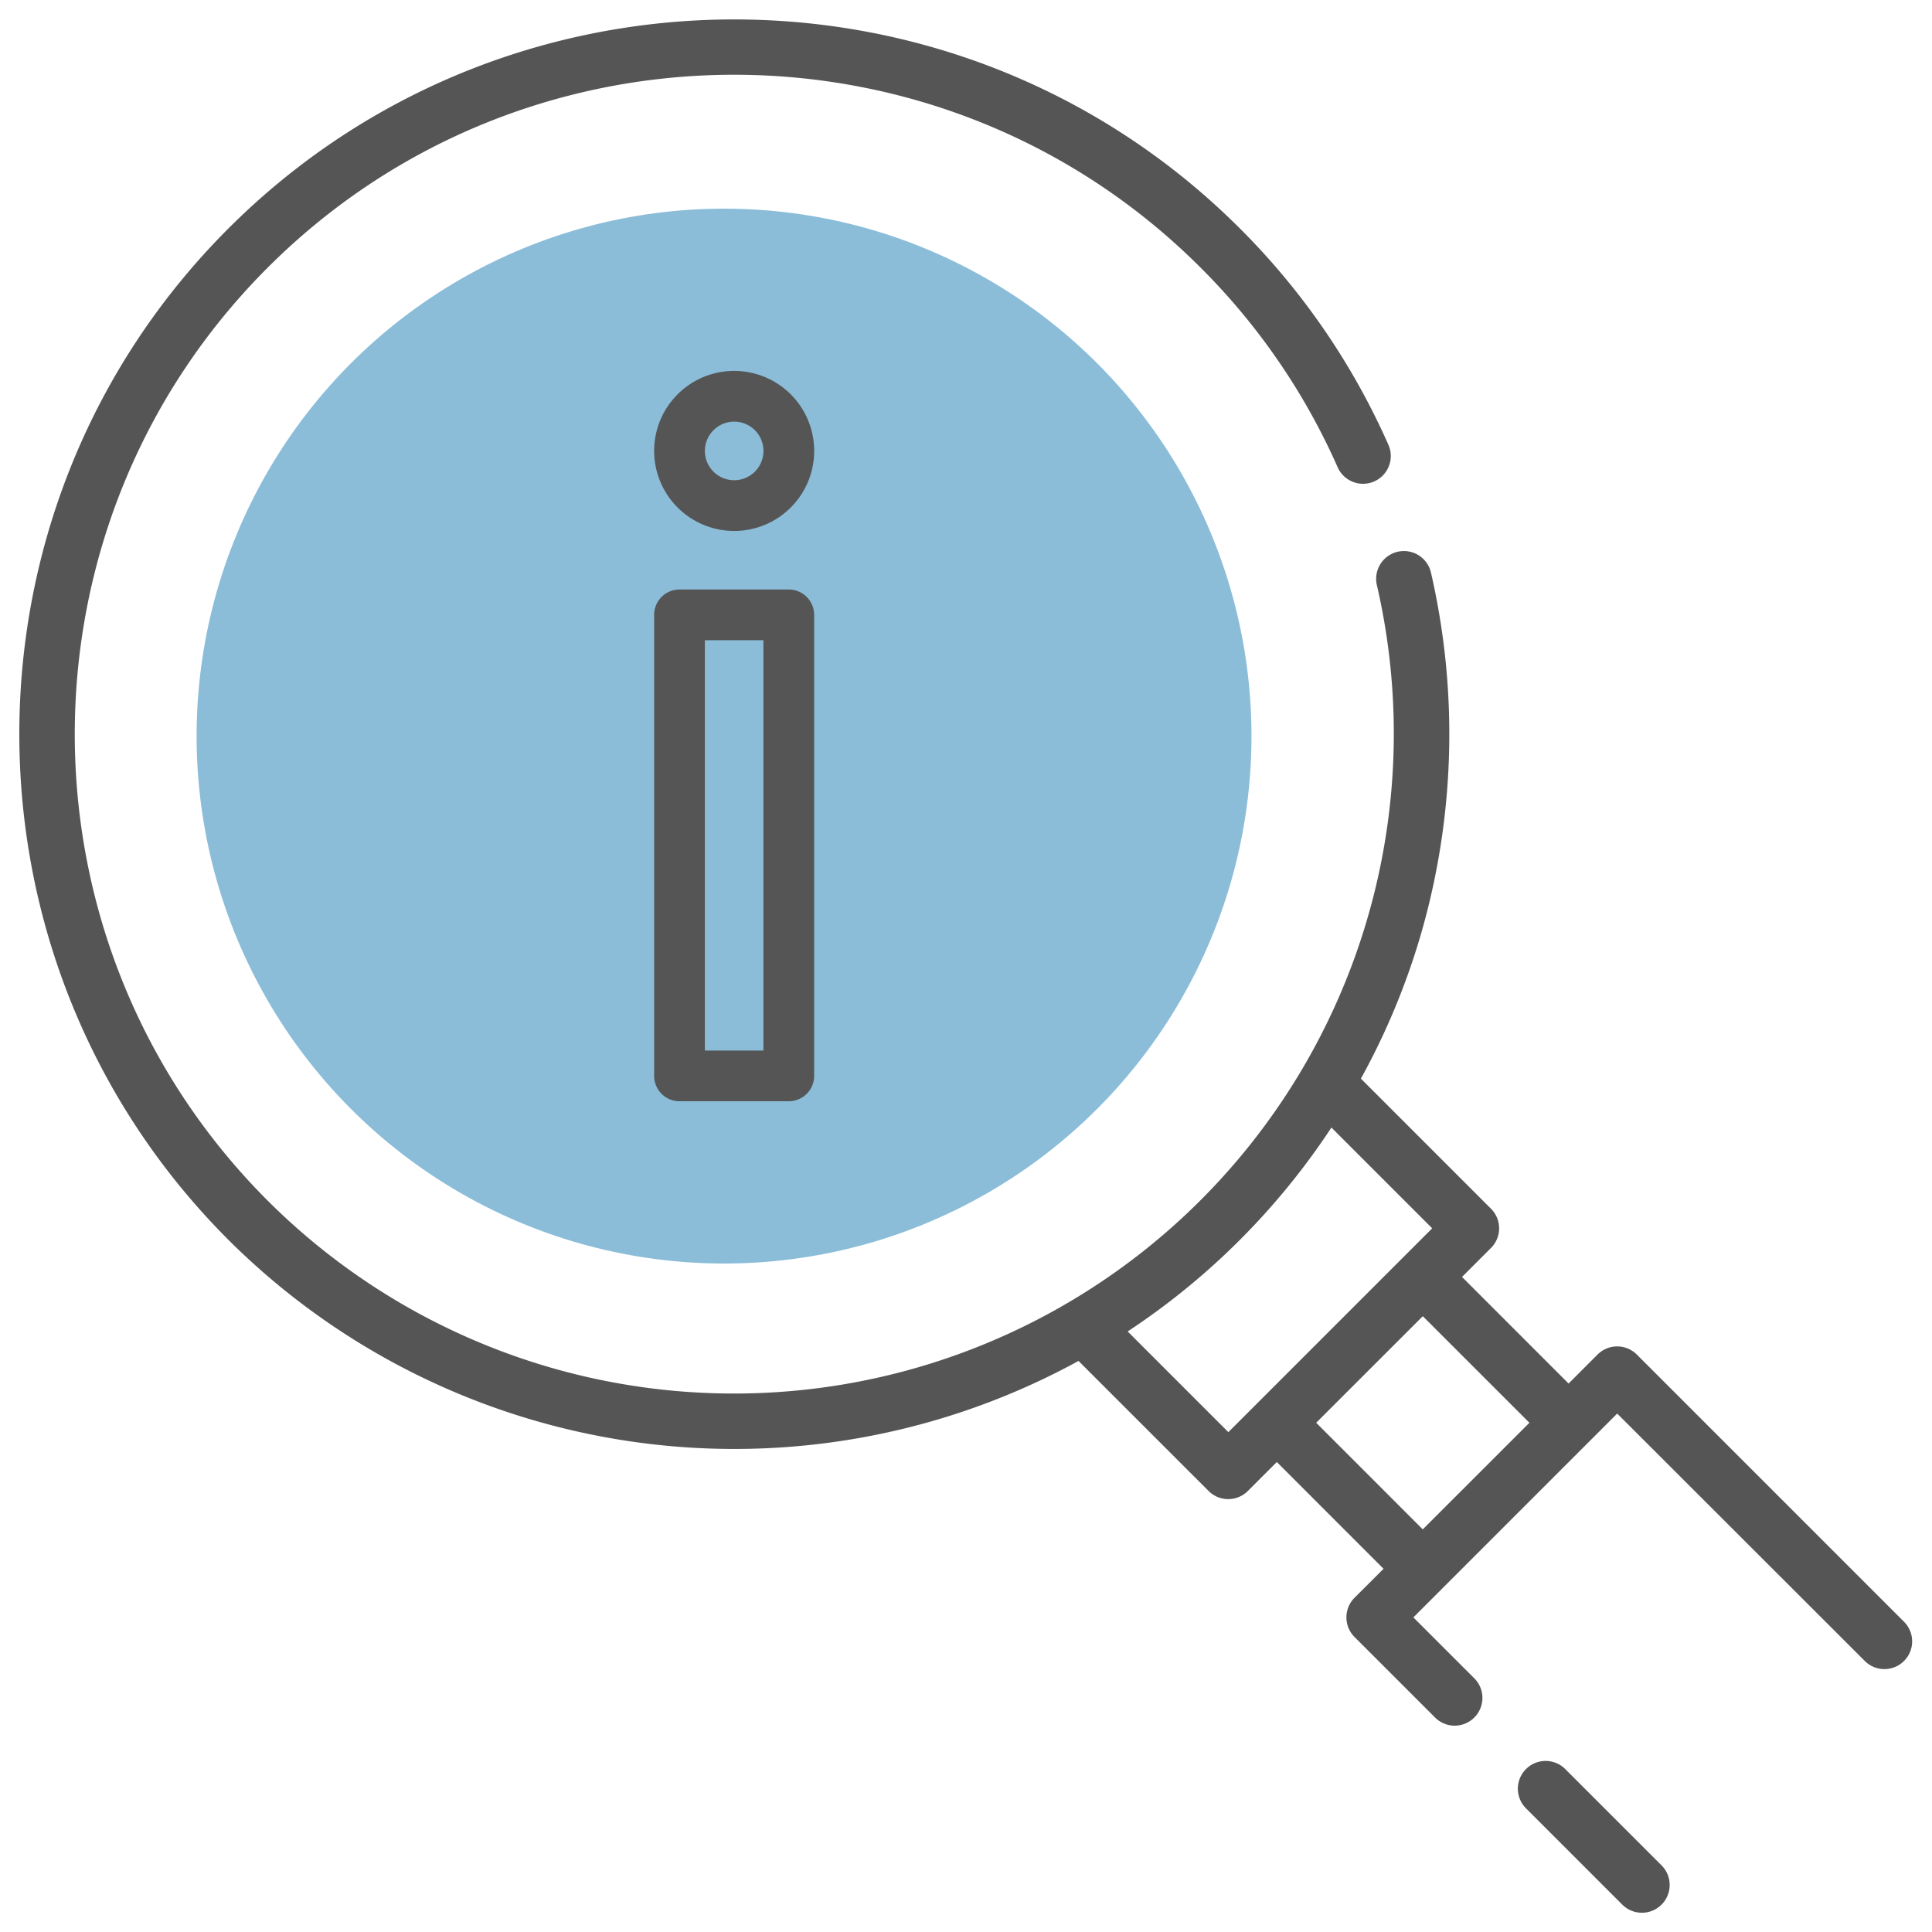 <svg id="Layer_1" data-name="Layer 1" xmlns="http://www.w3.org/2000/svg" viewBox="0 0 500 500"><defs><style>.cls-1{fill:#8bbdd9;}.cls-2{fill:#555;}</style></defs><circle class="cls-1" cx="187.38" cy="190.5" r="136.5"/><path class="cls-2" d="M492.9,419.85l-69.3-69.3a7.18,7.18,0,0,0-10.15,0l-7.5,7.51-27.58-27.59,7.5-7.5a7.18,7.18,0,0,0,0-10.15L352.2,279.15a183.57,183.57,0,0,0,16.18-39.66,186.32,186.32,0,0,0,1.95-91.31,7.18,7.18,0,0,0-14,3.23A170.78,170.78,0,0,1,69.27,310.72c-66.56-66.57-66.56-174.88,0-241.45s174.88-66.56,241.45,0a169.75,169.75,0,0,1,35.46,51.65,7.18,7.18,0,0,0,13.14-5.8,184.21,184.21,0,0,0-38.44-56C248.71-13,131.28-13,59.12,59.12s-72.16,189.59,0,261.76a185.49,185.49,0,0,0,220,31.33l33.67,33.66a7.18,7.18,0,0,0,10.15,0l7.5-7.5L358.06,406l-7.51,7.5a7.18,7.18,0,0,0,0,10.15l20.7,20.7a7.18,7.18,0,1,0,10.15-10.15l-15.62-15.62,52.75-52.75L482.75,430a7.18,7.18,0,0,0,10.15-10.15Zm-175-49.21-26.06-26.06a185.1,185.1,0,0,0,52.73-52.77l26.08,26.08Zm22.73-2.43,27.59-27.58,27.59,27.58L368.21,395.8Z"/><path class="cls-2" d="M405.08,457.83A7.18,7.18,0,1,0,394.93,468l24.92,24.92A7.18,7.18,0,0,0,430,482.75Z"/><path class="cls-2" d="M190,137.41a20.71,20.71,0,1,0-20.71-20.71A20.73,20.73,0,0,0,190,137.41Zm0-28.29a7.58,7.58,0,1,1-7.58,7.58A7.59,7.59,0,0,1,190,109.12Z"/><path class="cls-2" d="M169.29,278.44a6.56,6.56,0,0,0,6.56,6.56h28.29a6.56,6.56,0,0,0,6.56-6.56V159.13a6.57,6.57,0,0,0-6.56-6.57H175.85a6.57,6.57,0,0,0-6.56,6.57Zm13.13-112.75h15.15V271.88H182.42Z"/></svg>
